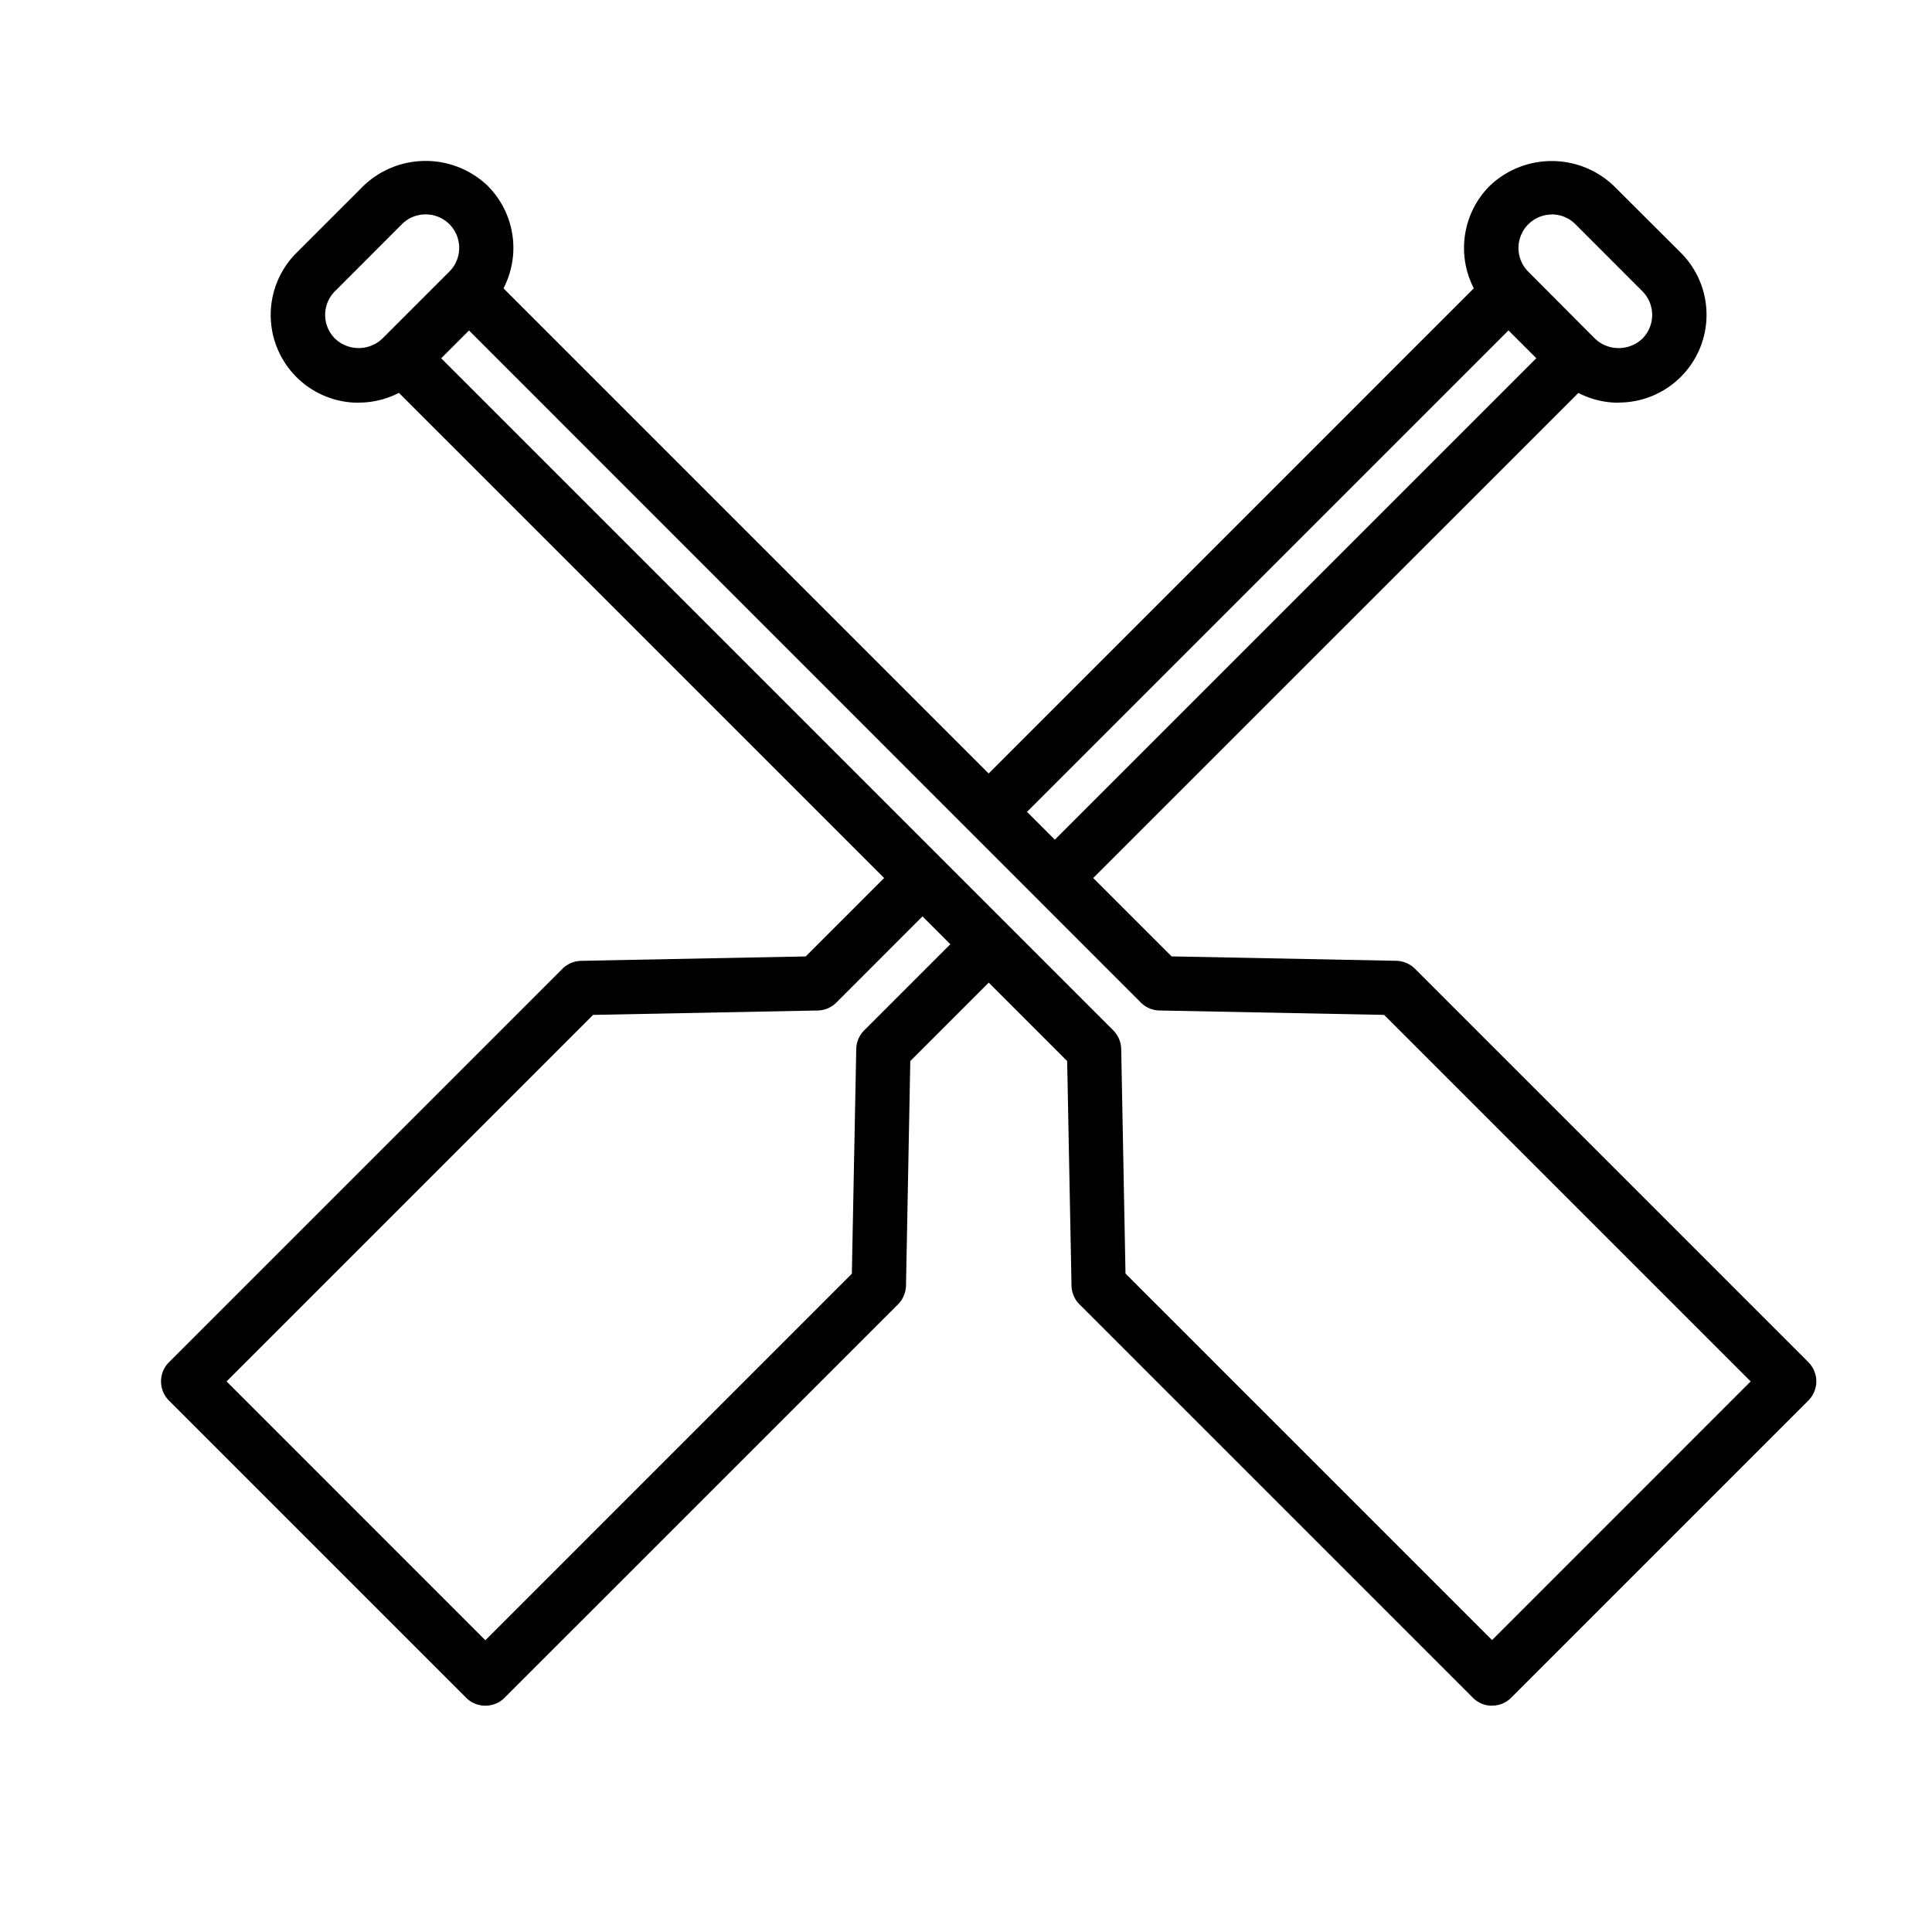 <svg xmlns="http://www.w3.org/2000/svg" width="36" height="36" viewBox="0 0 36 36">
  <g id="グループ_181" data-name="グループ 181" transform="translate(4221 5678)">
    <rect id="長方形_132" data-name="長方形 132" width="36" height="36" transform="translate(-4221 -5678)" fill="none"/>
    <g id="グループ_176" data-name="グループ 176" transform="translate(-4430.801 -7064.775)">
      <path id="パス_122142" data-name="パス 122142" d="M152.653,16.664a.506.506,0,0,1-.357-.863l9.3-9.3-.519-.518-9.3,9.3a.506.506,0,0,1-.715-.715l9.655-9.656a.5.5,0,0,1,.715,0l1.234,1.234a.506.506,0,0,1,0,.715l-9.657,9.656a.5.5,0,0,1-.357.148" transform="translate(76.832 1386.949)"/>
      <path id="パス_122143" data-name="パス 122143" d="M134.79,36.919a.5.5,0,0,1-.358-.148l-5.537-5.537a.505.505,0,0,1,0-.715l7.331-7.331a.51.51,0,0,1,.348-.148l4.185-.082,1.749-1.749a.505.505,0,0,1,.715.715l-1.892,1.893a.507.507,0,0,1-.348.148l-4.185.082-6.83,6.83L134.79,35.7l6.829-6.83.082-4.184a.5.5,0,0,1,.147-.349l1.926-1.926a.506.506,0,0,1,.715.715l-1.781,1.781-.08,4.185a.513.513,0,0,1-.148.348l-7.332,7.331a.5.5,0,0,1-.357.148" transform="translate(84.055 1381.639)"/>
      <path id="パス_122144" data-name="パス 122144" d="M167.643,6.394a1.63,1.63,0,0,1-1.157-.479l-1.248-1.247a1.639,1.639,0,0,1,0-2.314,1.675,1.675,0,0,1,2.313,0L168.8,3.6a1.635,1.635,0,0,1-1.156,2.791M166.4,2.887a.624.624,0,0,0-.442,1.066L167.2,5.2a.641.641,0,0,0,.883,0,.624.624,0,0,0,0-.883l-1.248-1.249a.619.619,0,0,0-.441-.183" transform="translate(72.321 1387.885)"/>
      <path id="パス_122145" data-name="パス 122145" d="M155.481,31.612a.5.5,0,0,1-.357-.148l-7.331-7.331a.508.508,0,0,1-.148-.348l-.081-4.185L134.826,6.863a.506.506,0,0,1,0-.715l1.233-1.233a.521.521,0,0,1,.715,0L149.51,17.65l4.186.082a.507.507,0,0,1,.348.148l7.331,7.331a.505.505,0,0,1,0,.715l-5.537,5.537a.5.5,0,0,1-.357.148m-6.83-8.051,6.83,6.83L160.3,25.57l-6.83-6.83-4.186-.082a.505.505,0,0,1-.347-.148L136.418,5.987l-.518.518,12.523,12.523a.508.508,0,0,1,.148.348Z" transform="translate(82.122 1386.946)"/>
      <path id="パス_122146" data-name="パス 122146" d="M133.419,6.394A1.635,1.635,0,0,1,132.262,3.6l1.248-1.248a1.675,1.675,0,0,1,2.313,0,1.637,1.637,0,0,1,0,2.314l-1.247,1.247a1.631,1.631,0,0,1-1.157.479m1.248-3.507a.62.62,0,0,0-.442.183l-1.247,1.248a.623.623,0,0,0,0,.883.64.64,0,0,0,.883,0l1.248-1.248a.624.624,0,0,0-.442-1.066" transform="translate(83.065 1387.885)"/>
    </g>
  </g>
</svg>

